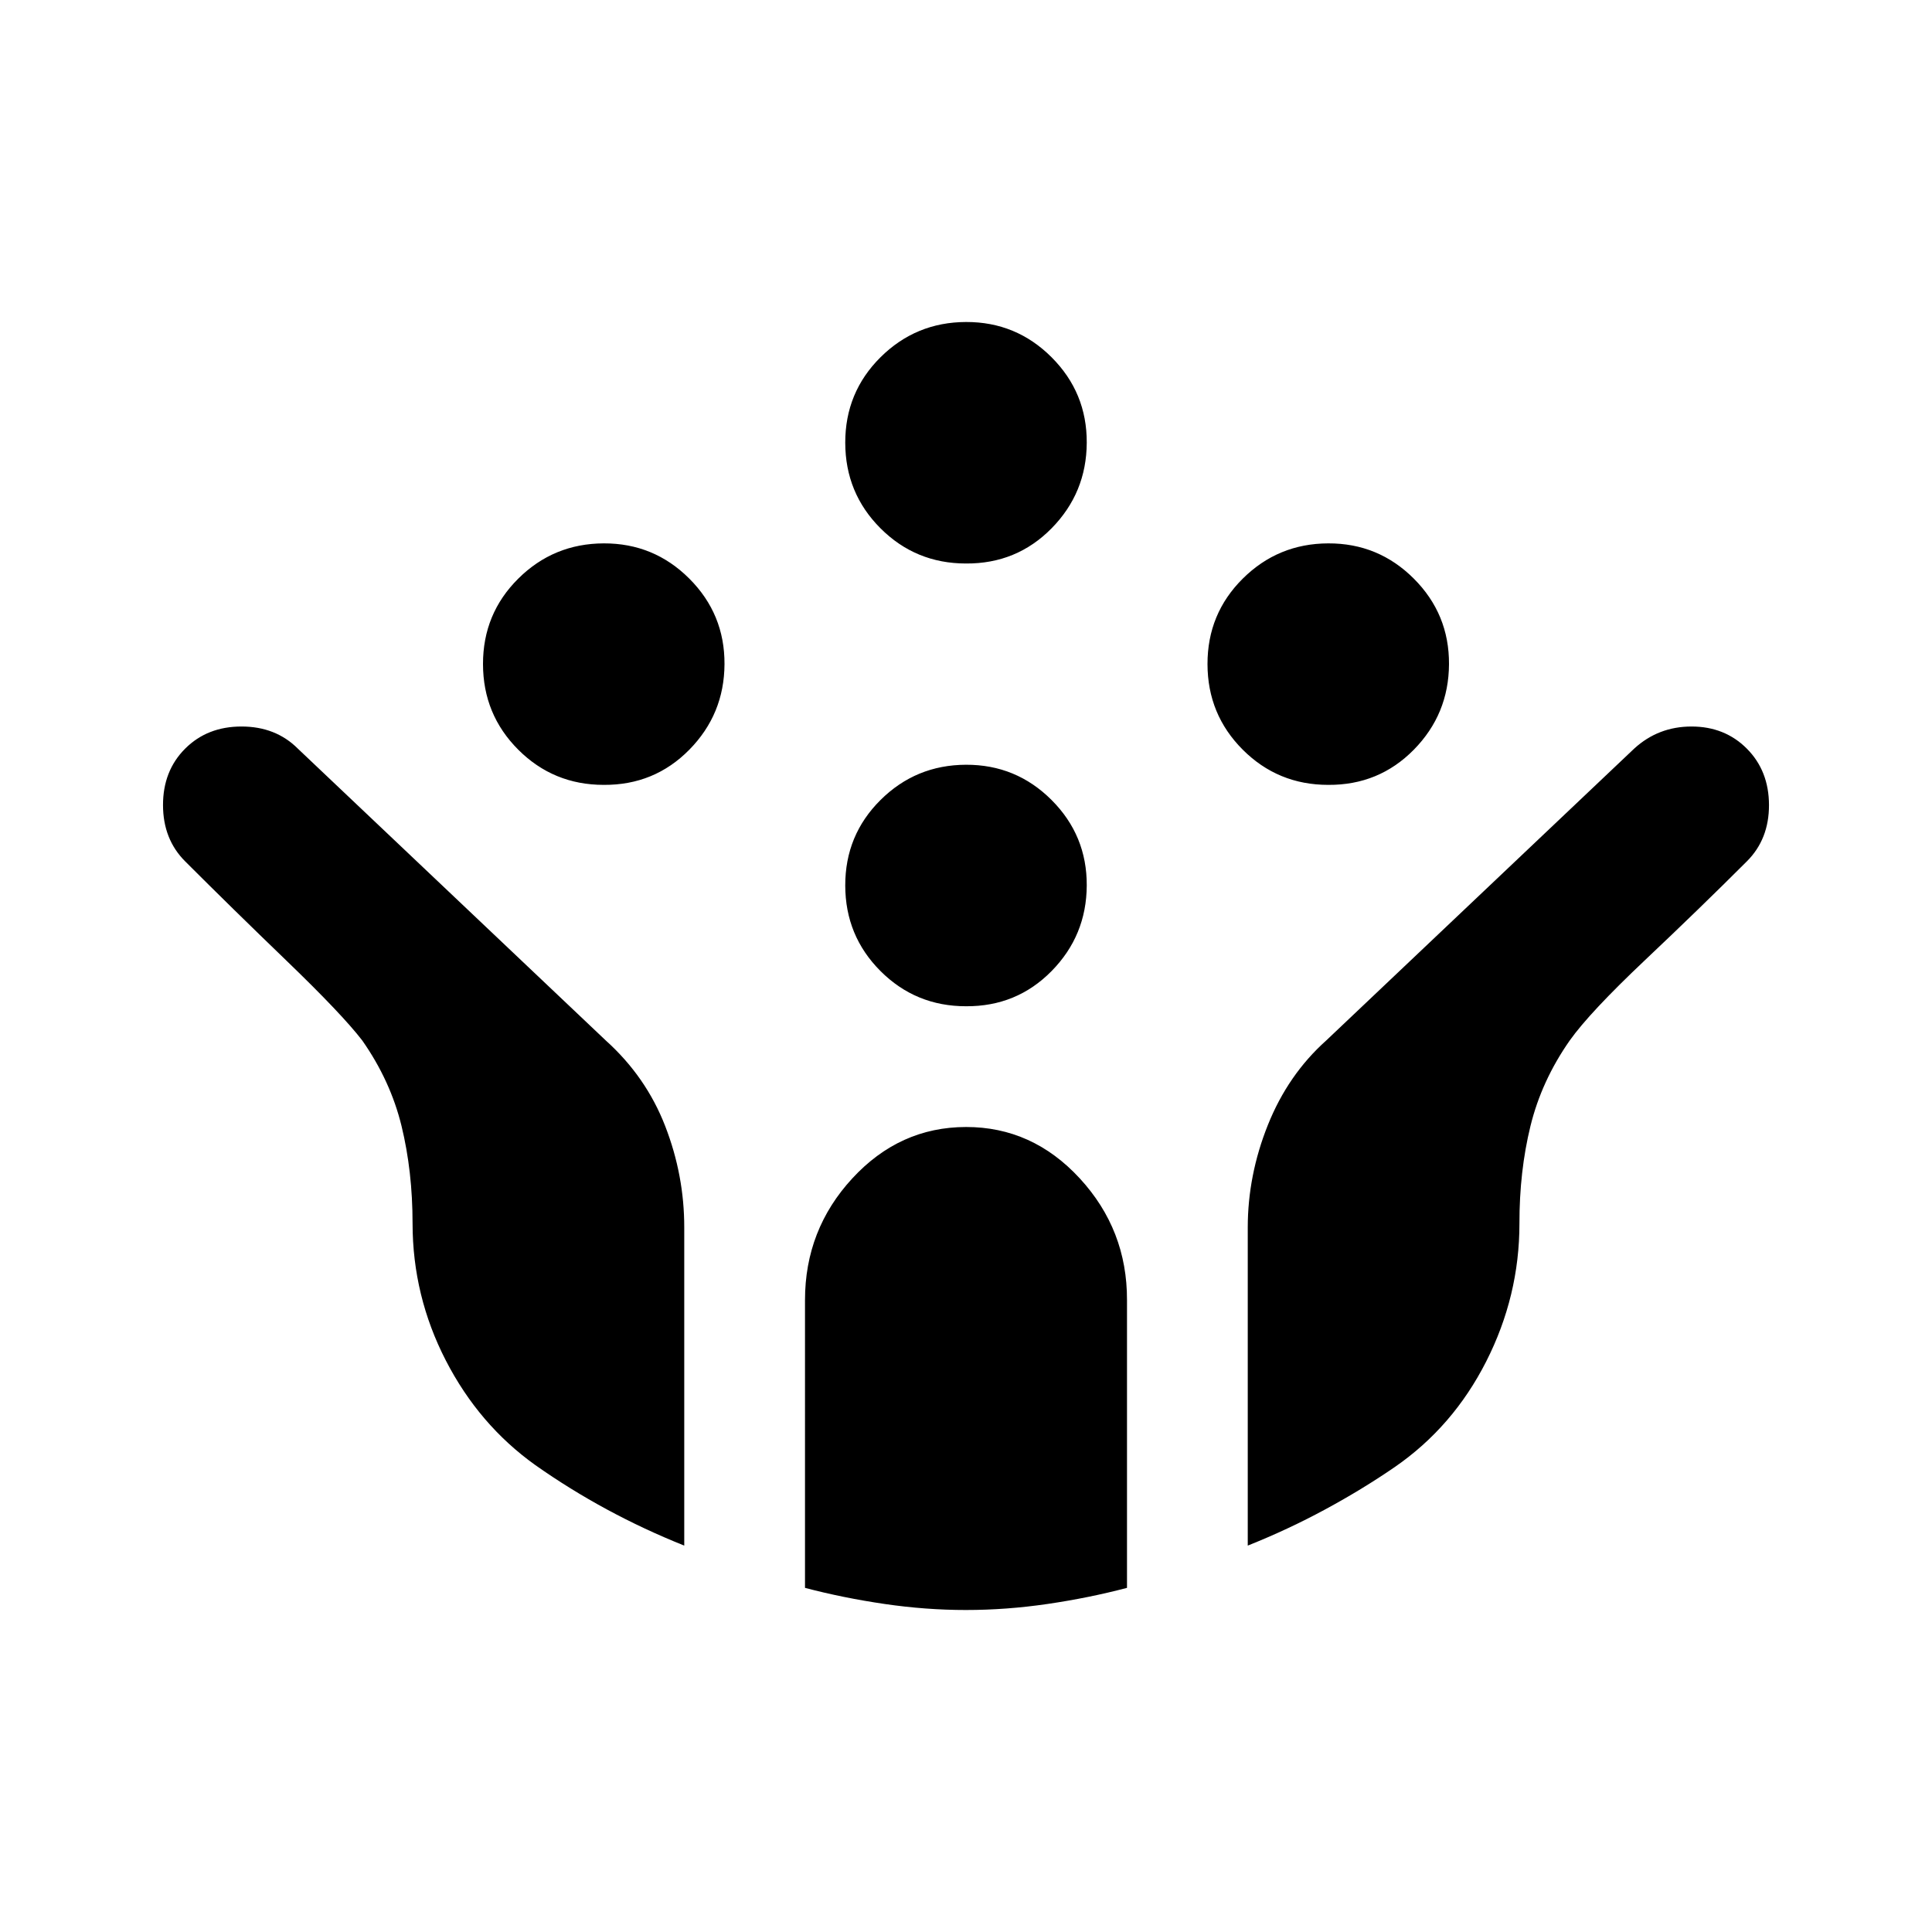 <?xml version="1.0" encoding="utf-8"?>
<!-- Generator: www.svgicons.com -->
<svg xmlns="http://www.w3.org/2000/svg" width="800" height="800" viewBox="0 0 24 24">
<path fill="currentColor" d="M16.5 9.75q-.625 0-1.062-.437T15 8.25t.438-1.062T16.5 6.75t1.063.438T18 8.25t-.437 1.063t-1.063.437m-9 0q-.625 0-1.062-.437T6 8.25t.438-1.062T7.5 6.75t1.063.438T9 8.25t-.437 1.063T7.5 9.75M12 12.5q-.625 0-1.062-.437T10.5 11t.438-1.062T12 9.5t1.063.438T13.5 11t-.437 1.063T12 12.5M12 7q-.625 0-1.062-.437T10.5 5.5t.438-1.062T12 4t1.063.438T13.5 5.5t-.437 1.063T12 7m0 13q-.5 0-1.012-.075t-.988-.2V16.15q0-.875.588-1.512T12 14t1.413.638T14 16.15v3.575q-.475.125-.987.2T12 20m-3.5-.8q-.5-.2-.962-.45t-.888-.55q-.7-.5-1.112-1.3t-.413-1.7q0-.65-.137-1.212T4.5 12.925q-.25-.325-.937-.987T2.3 10.7q-.275-.275-.275-.7t.275-.7t.7-.275t.7.275l3.825 3.625q.5.45.738 1.063T8.5 15.25zm7 0v-3.95q0-.65.25-1.275t.725-1.05L20.3 9.3q.3-.275.713-.275t.687.275t.275.7t-.275.7q-.575.575-1.263 1.225t-.937 1q-.35.5-.488 1.063t-.137 1.212q0 .9-.413 1.713t-1.137 1.312q-.4.275-.862.525t-.963.45"/>
</svg>
